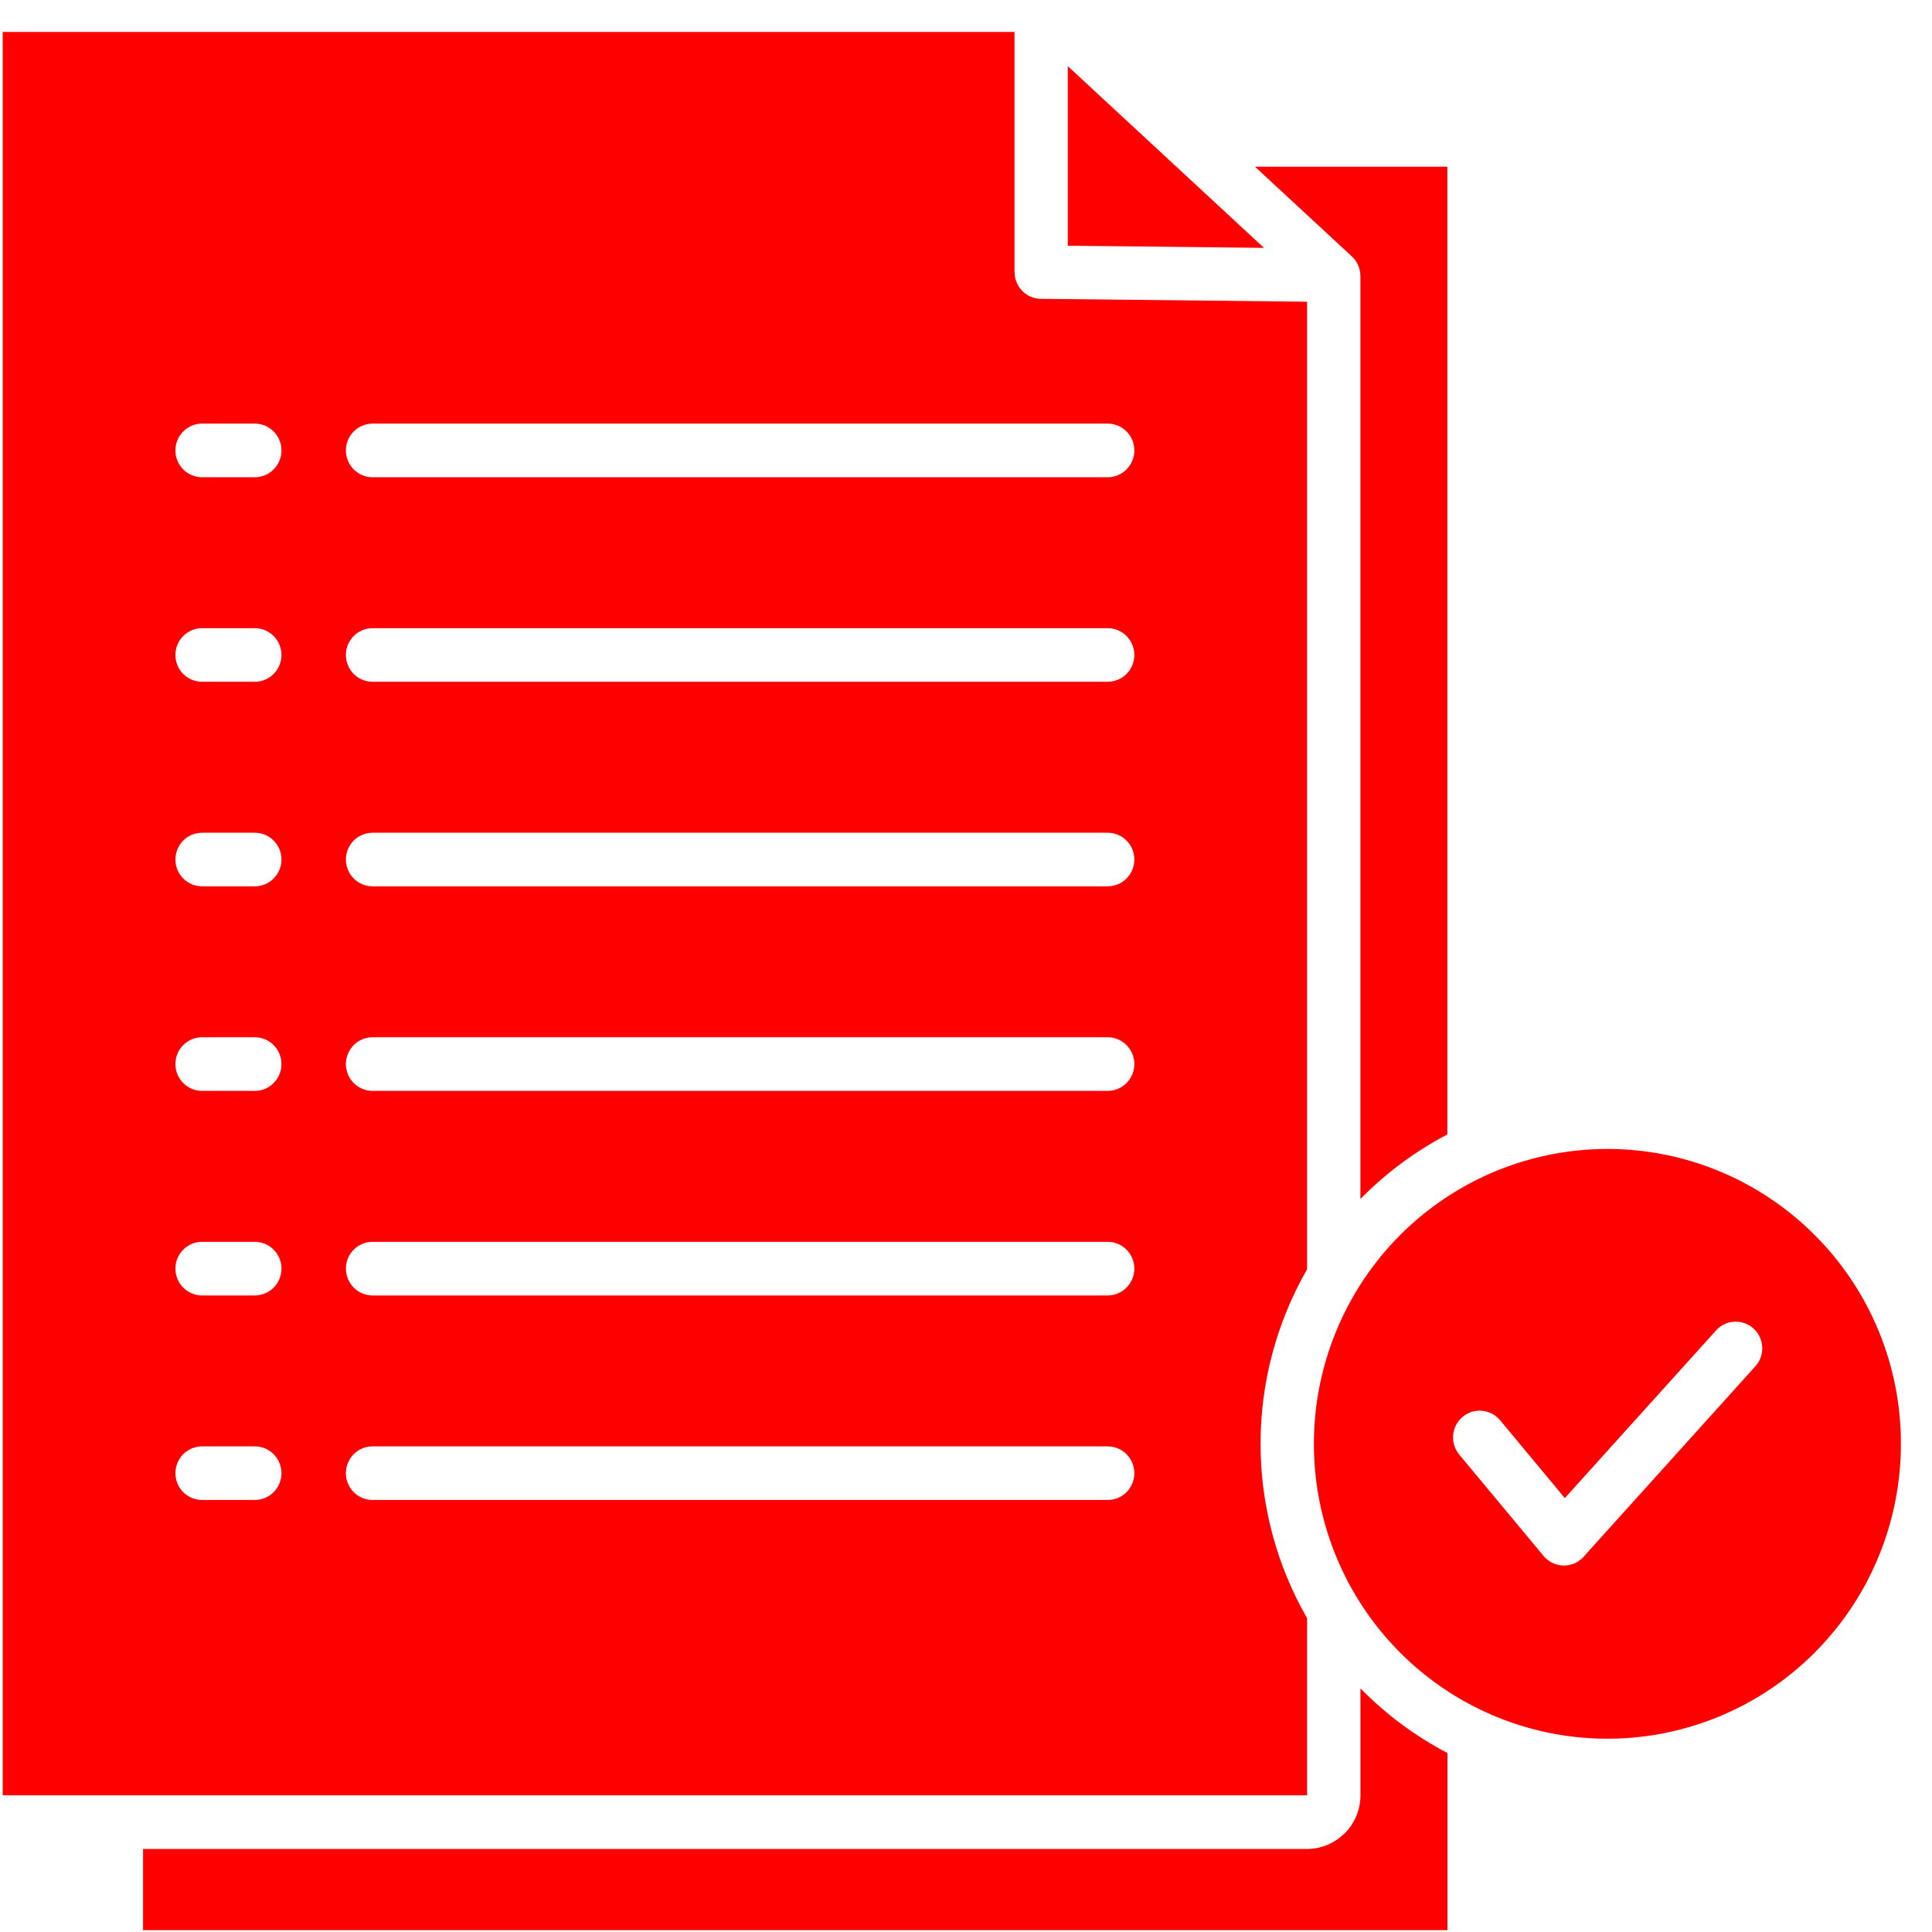 <?xml version="1.0" encoding="UTF-8"?> <svg xmlns="http://www.w3.org/2000/svg" width="42" height="42" viewBox="0 0 42 42" fill="none"><path fill-rule="evenodd" clip-rule="evenodd" d="M27.477 5.388L23.213 1.438V5.342L27.477 5.388ZM8.099 10.375C7.946 10.375 7.798 10.313 7.689 10.204C7.581 10.095 7.519 9.946 7.519 9.792C7.519 9.637 7.581 9.489 7.689 9.38C7.798 9.271 7.946 9.209 8.099 9.209H24.079C24.233 9.209 24.381 9.271 24.49 9.38C24.598 9.489 24.66 9.637 24.66 9.792C24.66 9.946 24.598 10.095 24.49 10.204C24.381 10.313 24.233 10.375 24.079 10.375H8.099ZM4.393 10.375C4.239 10.375 4.092 10.313 3.983 10.204C3.874 10.095 3.813 9.946 3.813 9.792C3.813 9.637 3.874 9.489 3.983 9.38C4.092 9.271 4.239 9.209 4.393 9.209H5.539C5.693 9.209 5.841 9.271 5.949 9.38C6.058 9.489 6.119 9.637 6.119 9.792C6.119 9.946 6.058 10.095 5.949 10.204C5.841 10.313 5.693 10.375 5.539 10.375H4.393ZM8.099 14.821C7.946 14.821 7.798 14.76 7.689 14.651C7.581 14.541 7.519 14.393 7.519 14.239C7.519 14.084 7.581 13.936 7.689 13.827C7.798 13.717 7.946 13.656 8.099 13.656H24.079C24.233 13.656 24.381 13.717 24.49 13.827C24.598 13.936 24.66 14.084 24.66 14.239C24.66 14.393 24.598 14.541 24.49 14.651C24.381 14.76 24.233 14.821 24.079 14.821H8.099ZM4.393 14.821C4.239 14.821 4.092 14.76 3.983 14.651C3.874 14.541 3.813 14.393 3.813 14.239C3.813 14.084 3.874 13.936 3.983 13.827C4.092 13.717 4.239 13.656 4.393 13.656H5.539C5.693 13.656 5.841 13.717 5.949 13.827C6.058 13.936 6.119 14.084 6.119 14.239C6.119 14.393 6.058 14.541 5.949 14.651C5.841 14.76 5.693 14.821 5.539 14.821H4.393ZM8.099 19.268C7.946 19.268 7.798 19.207 7.689 19.097C7.581 18.988 7.519 18.84 7.519 18.685C7.519 18.531 7.581 18.383 7.689 18.273C7.798 18.164 7.946 18.103 8.099 18.103H24.079C24.233 18.103 24.381 18.164 24.49 18.273C24.598 18.383 24.66 18.531 24.66 18.685C24.66 18.84 24.598 18.988 24.49 19.097C24.381 19.207 24.233 19.268 24.079 19.268H8.099ZM4.393 19.268C4.239 19.268 4.092 19.207 3.983 19.097C3.874 18.988 3.813 18.84 3.813 18.685C3.813 18.531 3.874 18.383 3.983 18.273C4.092 18.164 4.239 18.103 4.393 18.103H5.539C5.693 18.103 5.841 18.164 5.949 18.273C6.058 18.383 6.119 18.531 6.119 18.685C6.119 18.84 6.058 18.988 5.949 19.097C5.841 19.207 5.693 19.268 5.539 19.268H4.393ZM8.099 23.715C7.946 23.715 7.798 23.653 7.689 23.544C7.581 23.435 7.519 23.287 7.519 23.132C7.519 22.977 7.581 22.829 7.689 22.72C7.798 22.611 7.946 22.549 8.099 22.549H24.079C24.233 22.549 24.381 22.611 24.49 22.72C24.598 22.829 24.66 22.977 24.66 23.132C24.66 23.287 24.598 23.435 24.49 23.544C24.381 23.653 24.233 23.715 24.079 23.715H8.099ZM4.393 23.715C4.239 23.715 4.092 23.653 3.983 23.544C3.874 23.435 3.813 23.287 3.813 23.132C3.813 22.977 3.874 22.829 3.983 22.72C4.092 22.611 4.239 22.549 4.393 22.549H5.539C5.693 22.549 5.841 22.611 5.949 22.72C6.058 22.829 6.119 22.977 6.119 23.132C6.119 23.287 6.058 23.435 5.949 23.544C5.841 23.653 5.693 23.715 5.539 23.715H4.393ZM8.099 28.162C7.946 28.162 7.798 28.1 7.689 27.991C7.581 27.882 7.519 27.733 7.519 27.579C7.519 27.424 7.581 27.276 7.689 27.167C7.798 27.058 7.946 26.996 8.099 26.996H24.079C24.233 26.996 24.381 27.058 24.49 27.167C24.598 27.276 24.66 27.424 24.66 27.579C24.66 27.733 24.598 27.882 24.49 27.991C24.381 28.1 24.233 28.162 24.079 28.162H8.099ZM4.393 28.162C4.239 28.162 4.092 28.1 3.983 27.991C3.874 27.882 3.813 27.733 3.813 27.579C3.813 27.424 3.874 27.276 3.983 27.167C4.092 27.058 4.239 26.996 4.393 26.996H5.539C5.693 26.996 5.841 27.058 5.949 27.167C6.058 27.276 6.119 27.424 6.119 27.579C6.119 27.733 6.058 27.882 5.949 27.991C5.841 28.1 5.693 28.162 5.539 28.162H4.393ZM8.099 32.608C7.946 32.608 7.798 32.547 7.689 32.438C7.581 32.328 7.519 32.18 7.519 32.026C7.519 31.871 7.581 31.723 7.689 31.613C7.798 31.504 7.946 31.443 8.099 31.443H24.079C24.233 31.443 24.381 31.504 24.49 31.613C24.598 31.723 24.66 31.871 24.66 32.026C24.66 32.18 24.598 32.328 24.49 32.438C24.381 32.547 24.233 32.608 24.079 32.608H8.099ZM4.393 32.608C4.239 32.608 4.092 32.547 3.983 32.438C3.874 32.328 3.813 32.18 3.813 32.026C3.813 31.871 3.874 31.723 3.983 31.613C4.092 31.504 4.239 31.443 4.393 31.443H5.539C5.693 31.443 5.841 31.504 5.949 31.613C6.058 31.723 6.119 31.871 6.119 32.026C6.119 32.18 6.058 32.328 5.949 32.438C5.841 32.547 5.693 32.608 5.539 32.608H4.393ZM39.456 26.855C38.412 25.806 37.038 25.153 35.569 25.008C34.1 24.863 32.626 25.234 31.398 26.058C30.171 26.882 29.266 28.108 28.838 29.527C28.409 30.947 28.484 32.472 29.049 33.842C29.614 35.212 30.635 36.343 31.937 37.042C33.239 37.741 34.742 37.964 36.19 37.675C37.638 37.385 38.941 36.6 39.877 35.453C40.813 34.306 41.325 32.869 41.324 31.386C41.325 30.544 41.161 29.71 40.84 28.933C40.519 28.155 40.049 27.449 39.456 26.855ZM29.574 26.067V6.001C29.574 5.92 29.557 5.841 29.525 5.767C29.493 5.693 29.446 5.627 29.387 5.573L27.282 3.624H31.464V24.662C30.78 25.02 30.155 25.481 29.61 26.029L29.572 26.067H29.574ZM28.414 35.177V39.029H0.059V0.694H22.054V5.916H22.056C22.056 6.069 22.116 6.216 22.224 6.325C22.331 6.434 22.477 6.495 22.63 6.496L28.414 6.559V27.595C27.752 28.747 27.403 30.055 27.403 31.386C27.403 32.717 27.752 34.024 28.414 35.177ZM31.466 38.109V41.96H3.11V40.195H28.413C28.7 40.195 28.976 40.088 29.189 39.894C29.205 39.881 29.22 39.867 29.235 39.853C29.343 39.745 29.428 39.617 29.487 39.475C29.545 39.334 29.575 39.182 29.575 39.029V36.705C29.588 36.717 29.6 36.73 29.613 36.743C30.158 37.29 30.783 37.751 31.466 38.109ZM31.723 31.622C31.624 31.504 31.576 31.351 31.59 31.197C31.604 31.043 31.678 30.901 31.796 30.802C31.913 30.703 32.066 30.655 32.218 30.669C32.371 30.683 32.513 30.757 32.611 30.875L34.018 32.567L37.294 28.935C37.344 28.876 37.405 28.827 37.474 28.793C37.544 28.758 37.619 28.738 37.696 28.733C37.773 28.728 37.85 28.738 37.923 28.764C37.996 28.789 38.063 28.829 38.12 28.881C38.178 28.933 38.224 28.997 38.256 29.067C38.289 29.137 38.307 29.213 38.31 29.291C38.313 29.369 38.3 29.446 38.273 29.518C38.245 29.591 38.204 29.657 38.15 29.713L34.457 33.808C34.432 33.841 34.403 33.871 34.371 33.898C34.253 33.997 34.101 34.044 33.948 34.031C33.795 34.017 33.654 33.943 33.556 33.825L31.723 31.622Z" fill="#FF0000"></path></svg> 